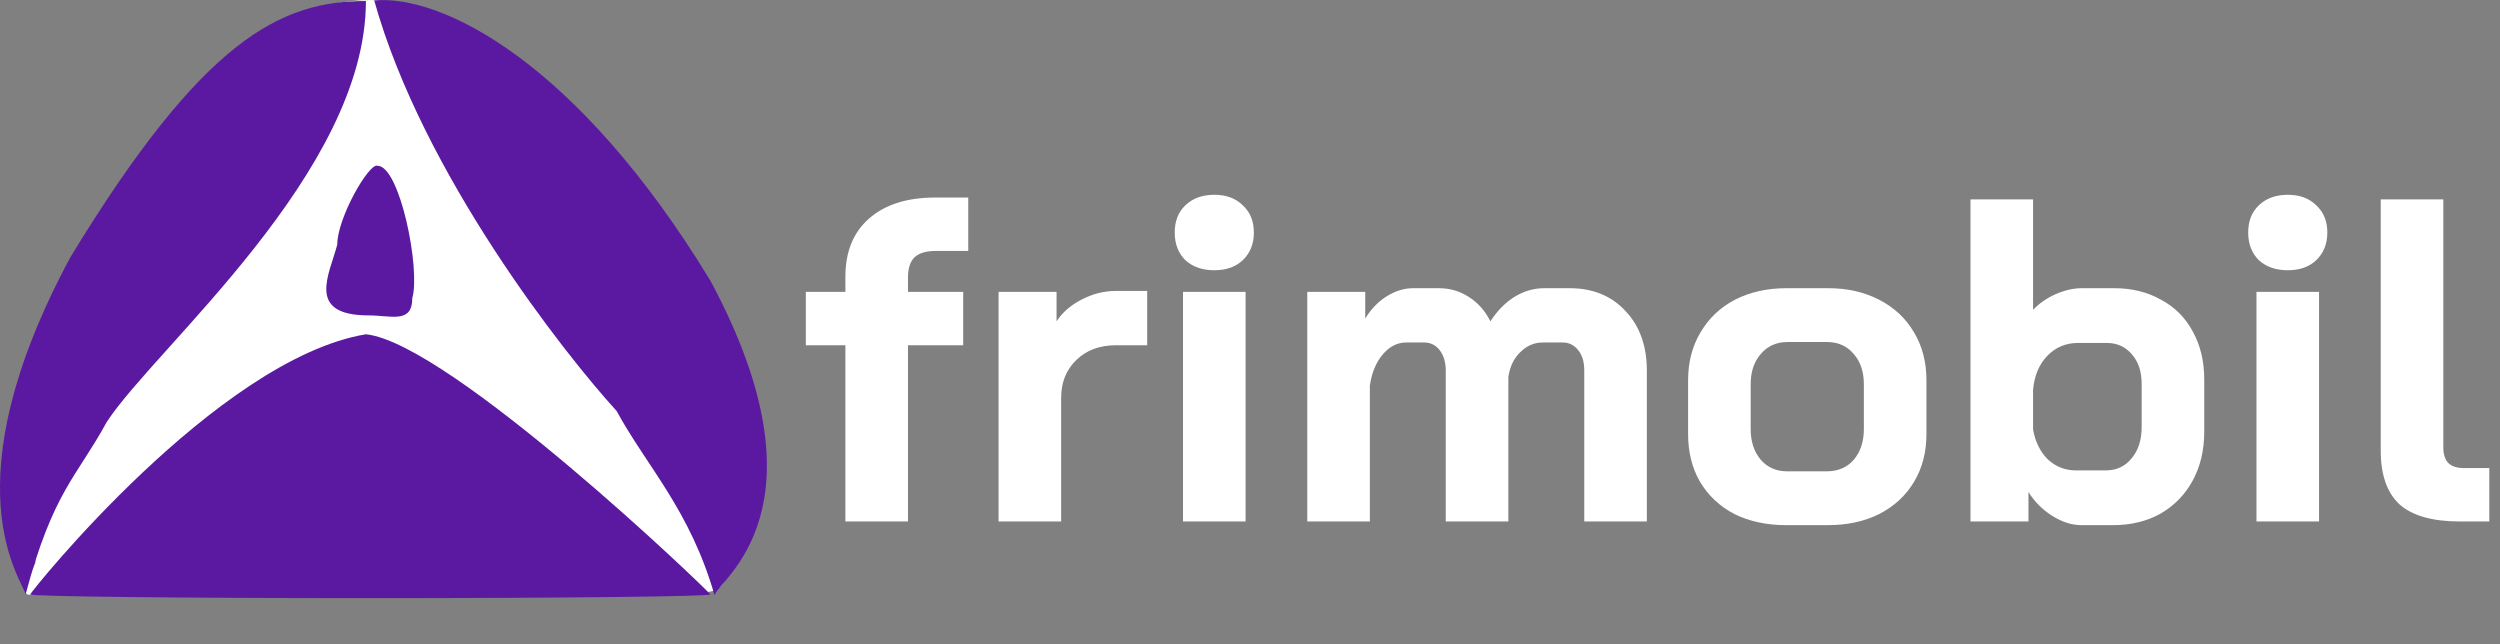 <svg width="163" height="42" viewBox="0 0 163 42" fill="none" xmlns="http://www.w3.org/2000/svg">
<rect x="0" y="0" width="163" height="42" fill="#808080" stroke="none"/>
<path d="M47.225 33.84C49.523 45.163 38.843 32.811 24.251 32.811C9.23 30.971 -1.151 43.589 2.31 36.706C2.31 25.336 9.64 0 24.232 0C38.078 1.147 47.225 22.47 47.225 33.84Z" fill="white"/>
<path d="M6.966 27.503C5.005 31.105 3.462 32.025 1.669 38.757C1.465 37.787 -3.441 31.702 4.59 16.771C13.243 2.549 18.296 0.066 23.857 0.066C23.857 11.227 10.17 22.613 6.966 27.503Z" fill="#5A19A0"/>
<path d="M40.202 26.794C42.162 30.396 44.999 33.265 46.588 38.813C46.792 37.843 54.341 33.218 46.31 18.287C37.657 4.065 28.834 -0.363 24.399 0.029C27.552 11.339 36.808 23.079 40.202 26.794Z" fill="#5A19A0"/>
<path d="M46.31 38.757C46.31 38.891 36.384 39 24.14 39C11.896 39 1.97 38.891 1.97 38.757C1.97 38.623 14.148 23.418 23.857 21.794C29.324 22.354 46.31 38.623 46.31 38.757Z" fill="#5A19A0"/>
<path d="M26.883 19.426C26.883 21.125 25.512 20.565 24.051 20.565C19.907 20.565 21.49 17.884 21.99 15.945C21.99 14.201 24.072 10.59 24.613 10.808C26.074 10.808 27.425 17.569 26.883 19.426Z" fill="#5A19A0"/>
<path d="M55.12 22.51H52.54V19.03H55.12V18.04C55.12 16.42 55.63 15.16 56.65 14.26C57.69 13.34 59.13 12.88 60.97 12.88H63.13V16.36H61.03C60.39 16.36 59.92 16.5 59.62 16.78C59.34 17.06 59.2 17.5 59.2 18.1V19.03H62.8V22.51H59.2V34H55.12V22.51ZM65.107 19.03H68.887V20.95C69.267 20.37 69.807 19.9 70.507 19.54C71.227 19.16 71.977 18.97 72.757 18.97H74.797V22.51H72.757C71.697 22.51 70.837 22.83 70.177 23.47C69.517 24.11 69.187 24.93 69.187 25.93V34H65.107V19.03ZM79.172 17.62C78.392 17.62 77.762 17.4 77.282 16.96C76.822 16.5 76.592 15.9 76.592 15.16C76.592 14.42 76.822 13.83 77.282 13.39C77.762 12.93 78.392 12.7 79.172 12.7C79.952 12.7 80.572 12.93 81.032 13.39C81.512 13.83 81.752 14.42 81.752 15.16C81.752 15.9 81.512 16.5 81.032 16.96C80.572 17.4 79.952 17.62 79.172 17.62ZM77.132 19.03H81.212V34H77.132V19.03ZM102.334 18.79C103.854 18.79 105.074 19.29 105.994 20.29C106.914 21.27 107.374 22.56 107.374 24.16V34H103.294V24.16C103.294 23.6 103.164 23.16 102.904 22.84C102.644 22.5 102.304 22.33 101.884 22.33H100.594C100.034 22.33 99.544 22.54 99.124 22.96C98.704 23.36 98.444 23.9 98.344 24.58V34H94.264V24.19C94.264 23.63 94.134 23.18 93.874 22.84C93.614 22.5 93.274 22.33 92.854 22.33H91.684C91.104 22.33 90.594 22.59 90.154 23.11C89.714 23.63 89.434 24.31 89.314 25.15V34H85.234V19.03H89.014V20.77C89.374 20.17 89.834 19.69 90.394 19.33C90.974 18.97 91.554 18.79 92.134 18.79H93.814C94.534 18.79 95.184 18.98 95.764 19.36C96.364 19.74 96.834 20.27 97.174 20.95C97.614 20.27 98.134 19.74 98.734 19.36C99.354 18.98 100.004 18.79 100.684 18.79H102.334ZM116.454 34.24C115.194 34.24 114.074 34 113.094 33.52C112.134 33.02 111.384 32.32 110.844 31.42C110.324 30.52 110.064 29.48 110.064 28.3V24.79C110.064 23.61 110.334 22.57 110.874 21.67C111.414 20.75 112.164 20.04 113.124 19.54C114.104 19.04 115.224 18.79 116.484 18.79H119.184C120.444 18.79 121.554 19.04 122.514 19.54C123.494 20.04 124.254 20.75 124.794 21.67C125.334 22.57 125.604 23.61 125.604 24.79V28.3C125.604 29.48 125.334 30.52 124.794 31.42C124.254 32.32 123.494 33.02 122.514 33.52C121.554 34 120.434 34.24 119.154 34.24H116.454ZM119.094 30.73C119.834 30.73 120.424 30.48 120.864 29.98C121.304 29.46 121.524 28.79 121.524 27.97V25.06C121.524 24.24 121.304 23.58 120.864 23.08C120.424 22.56 119.844 22.3 119.124 22.3H116.544C115.824 22.3 115.244 22.56 114.804 23.08C114.364 23.58 114.144 24.24 114.144 25.06V27.97C114.144 28.79 114.364 29.46 114.804 29.98C115.244 30.48 115.814 30.73 116.514 30.73H119.094ZM135.706 34.24C135.086 34.24 134.456 34.04 133.816 33.64C133.176 33.24 132.656 32.72 132.256 32.08V34H128.476V13H132.556V20.2C132.956 19.78 133.446 19.44 134.026 19.18C134.626 18.92 135.196 18.79 135.736 18.79H137.836C138.996 18.79 140.016 19.04 140.896 19.54C141.796 20.02 142.486 20.71 142.966 21.61C143.466 22.51 143.716 23.55 143.716 24.73V28.15C143.716 29.35 143.466 30.41 142.966 31.33C142.466 32.25 141.766 32.97 140.866 33.49C139.966 33.99 138.936 34.24 137.776 34.24H135.706ZM137.296 30.67C137.996 30.67 138.556 30.41 138.976 29.89C139.416 29.37 139.636 28.69 139.636 27.85V25.03C139.636 24.23 139.426 23.59 139.006 23.11C138.586 22.61 138.036 22.36 137.356 22.36H135.496C134.696 22.36 134.026 22.64 133.486 23.2C132.946 23.76 132.636 24.5 132.556 25.42V28C132.696 28.8 133.016 29.45 133.516 29.95C134.036 30.43 134.646 30.67 135.346 30.67H137.296ZM149.162 17.62C148.382 17.62 147.752 17.4 147.272 16.96C146.812 16.5 146.582 15.9 146.582 15.16C146.582 14.42 146.812 13.83 147.272 13.39C147.752 12.93 148.382 12.7 149.162 12.7C149.942 12.7 150.562 12.93 151.022 13.39C151.502 13.83 151.742 14.42 151.742 15.16C151.742 15.9 151.502 16.5 151.022 16.96C150.562 17.4 149.942 17.62 149.162 17.62ZM147.122 19.03H151.202V34H147.122V19.03ZM160.384 34C158.604 34 157.294 33.63 156.454 32.89C155.634 32.13 155.224 30.96 155.224 29.38V13H159.304V29.14C159.304 29.62 159.414 29.97 159.634 30.19C159.854 30.41 160.204 30.52 160.684 30.52H162.304V34H160.384Z" fill="white"/>
</svg>
